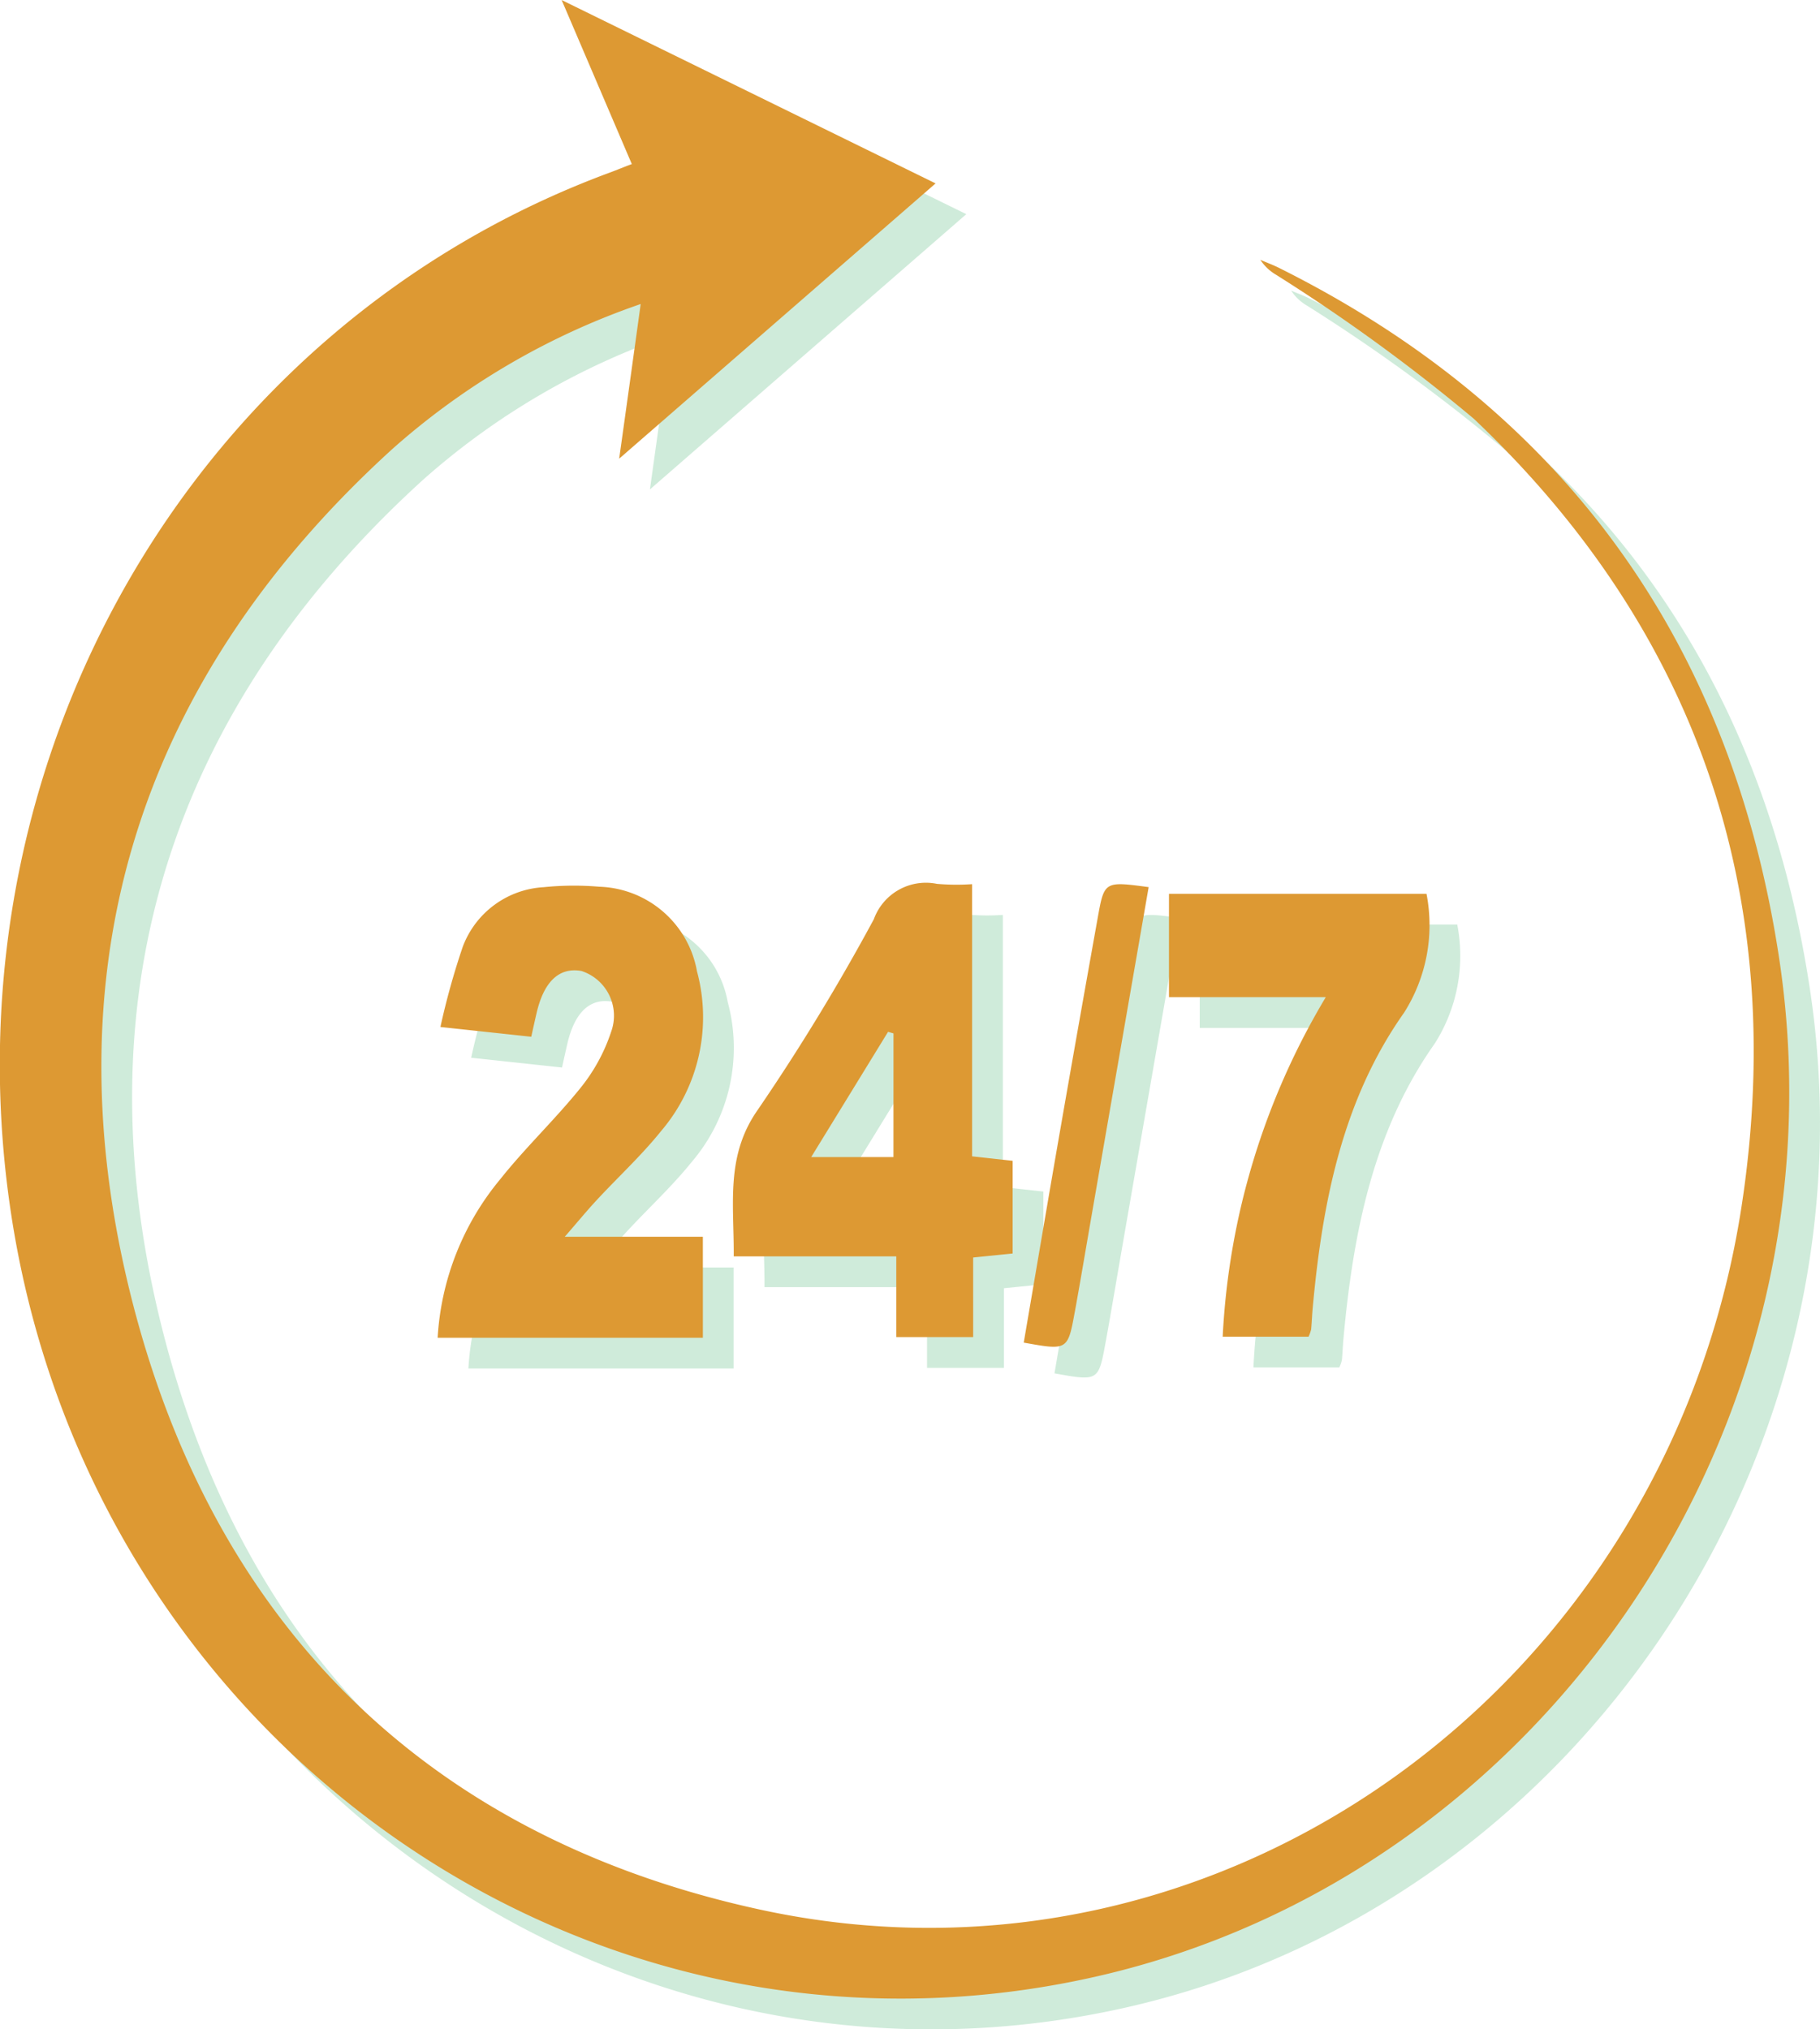 <?xml version="1.0" encoding="UTF-8"?> <svg xmlns="http://www.w3.org/2000/svg" width="59.194" height="66" viewBox="0 0 59.194 66"><g id="Group_21" data-name="Group 21" transform="translate(-110.14 -19.477)"><path id="Path_5812" data-name="Path 5812" d="M169.007,51.655c-1.567-10.381-7.079-17.882-16.267-22.465-.2-.1-.406-.175-.608-.262a1.548,1.548,0,0,0,.514.487,58.717,58.717,0,0,1,6.423,4.676C166.32,40.961,169.3,49.564,167.8,59.6c-2.355,15.709-16.916,26.246-31.935,22.984-10.7-2.323-17.805-9.153-20.5-20.089-2.647-10.763.421-20.03,8.527-27.407a23.741,23.741,0,0,1,8.086-4.723c-.231,1.671-.452,3.264-.7,5.03l10.291-8.953-12.162-5.964,2.282,5.335c-.268.1-.479.189-.692.268-13.455,4.961-21.584,18.878-19.554,33.475,2.418,17.389,18.662,28.98,35.328,25.209C161.355,81.464,171.291,66.795,169.007,51.655Zm-36.366,5.608a5.708,5.708,0,0,0,1.168-5.195,3.336,3.336,0,0,0-3.18-2.752,9.729,9.729,0,0,0-1.806.015,2.989,2.989,0,0,0-2.633,1.94,24.213,24.213,0,0,0-.726,2.607l2.955.318c.065-.294.116-.524.169-.754.237-1.042.74-1.517,1.465-1.385a1.529,1.529,0,0,1,.966,1.97,5.786,5.786,0,0,1-.978,1.807c-.83,1.036-1.806,1.956-2.631,2.995a8.872,8.872,0,0,0-2.036,5.156H134V60.7h-4.491c.443-.51.727-.857,1.032-1.185C131.238,58.762,132,58.061,132.641,57.263Zm6.92-6.89a69.315,69.315,0,0,1-3.767,6.187c-1.065,1.507-.777,3.06-.79,4.779h5.287v2.625h2.5V61.375l1.284-.13V58.23l-1.318-.145V49.233a7.4,7.4,0,0,1-1.143-.01A1.8,1.8,0,0,0,139.561,50.373Zm.638,7.735h-2.675l2.5-4.073.176.052Zm10.708,5.842H153.7a1.308,1.308,0,0,0,.084-.238c.022-.24.03-.482.053-.723.312-3.4.963-6.737,2.969-9.576a5.316,5.316,0,0,0,.73-3.866H149.16v3.361h5.1A23.788,23.788,0,0,0,150.907,63.95Zm-4.806-.825c.189-1.04.363-2.083.544-3.125.614-3.537,1.229-7.074,1.854-10.671-1.439-.192-1.443-.193-1.657,1q-.6,3.345-1.184,6.692c-.414,2.374-.815,4.749-1.222,7.122C145.864,64.4,145.869,64.4,146.1,63.125Z" fill="#0f9b48" opacity="0.2"></path><path id="Path_5813" data-name="Path 5813" d="M168.007,50.655c-1.567-10.381-7.079-17.882-16.267-22.465-.2-.1-.406-.175-.608-.262a1.548,1.548,0,0,0,.514.487,58.717,58.717,0,0,1,6.423,4.676C165.32,39.961,168.3,48.564,166.8,58.6c-2.355,15.709-16.916,26.246-31.935,22.984-10.7-2.323-17.805-9.153-20.5-20.089-2.647-10.763.421-20.03,8.527-27.407a23.741,23.741,0,0,1,8.086-4.723c-.231,1.671-.452,3.264-.7,5.03l10.291-8.953-12.162-5.964,2.282,5.335c-.268.1-.479.189-.692.268-13.455,4.961-21.584,18.878-19.554,33.475,2.418,17.389,18.662,28.98,35.328,25.209C160.355,80.464,170.291,65.795,168.007,50.655Zm-36.366,5.608a5.708,5.708,0,0,0,1.168-5.195,3.336,3.336,0,0,0-3.18-2.752,9.729,9.729,0,0,0-1.806.015,2.989,2.989,0,0,0-2.633,1.94,24.213,24.213,0,0,0-.726,2.607l2.955.318c.065-.294.116-.524.169-.754.237-1.042.74-1.517,1.465-1.385a1.529,1.529,0,0,1,.966,1.97,5.786,5.786,0,0,1-.978,1.807c-.83,1.036-1.806,1.956-2.631,2.995a8.872,8.872,0,0,0-2.036,5.156H133V59.7h-4.491c.443-.51.727-.857,1.032-1.185C130.238,57.762,131,57.061,131.641,56.263Zm6.92-6.89a69.315,69.315,0,0,1-3.767,6.187c-1.065,1.507-.777,3.06-.79,4.779h5.287v2.625h2.5V60.375l1.284-.13V57.23l-1.318-.145V48.233a7.4,7.4,0,0,1-1.143-.01A1.8,1.8,0,0,0,138.561,49.373Zm.638,7.735h-2.675l2.5-4.073.176.052Zm10.708,5.842H152.7a1.308,1.308,0,0,0,.084-.238c.022-.24.03-.482.053-.723.312-3.4.963-6.737,2.969-9.576a5.316,5.316,0,0,0,.73-3.866H148.16v3.361h5.1A23.788,23.788,0,0,0,149.907,62.95Zm-4.806-.825c.189-1.04.363-2.083.544-3.125.614-3.537,1.229-7.074,1.854-10.671-1.439-.192-1.443-.193-1.657,1q-.6,3.345-1.184,6.692c-.414,2.374-.815,4.749-1.222,7.122C144.864,63.4,144.869,63.4,145.1,62.125Z" fill="#d93"></path></g></svg> 